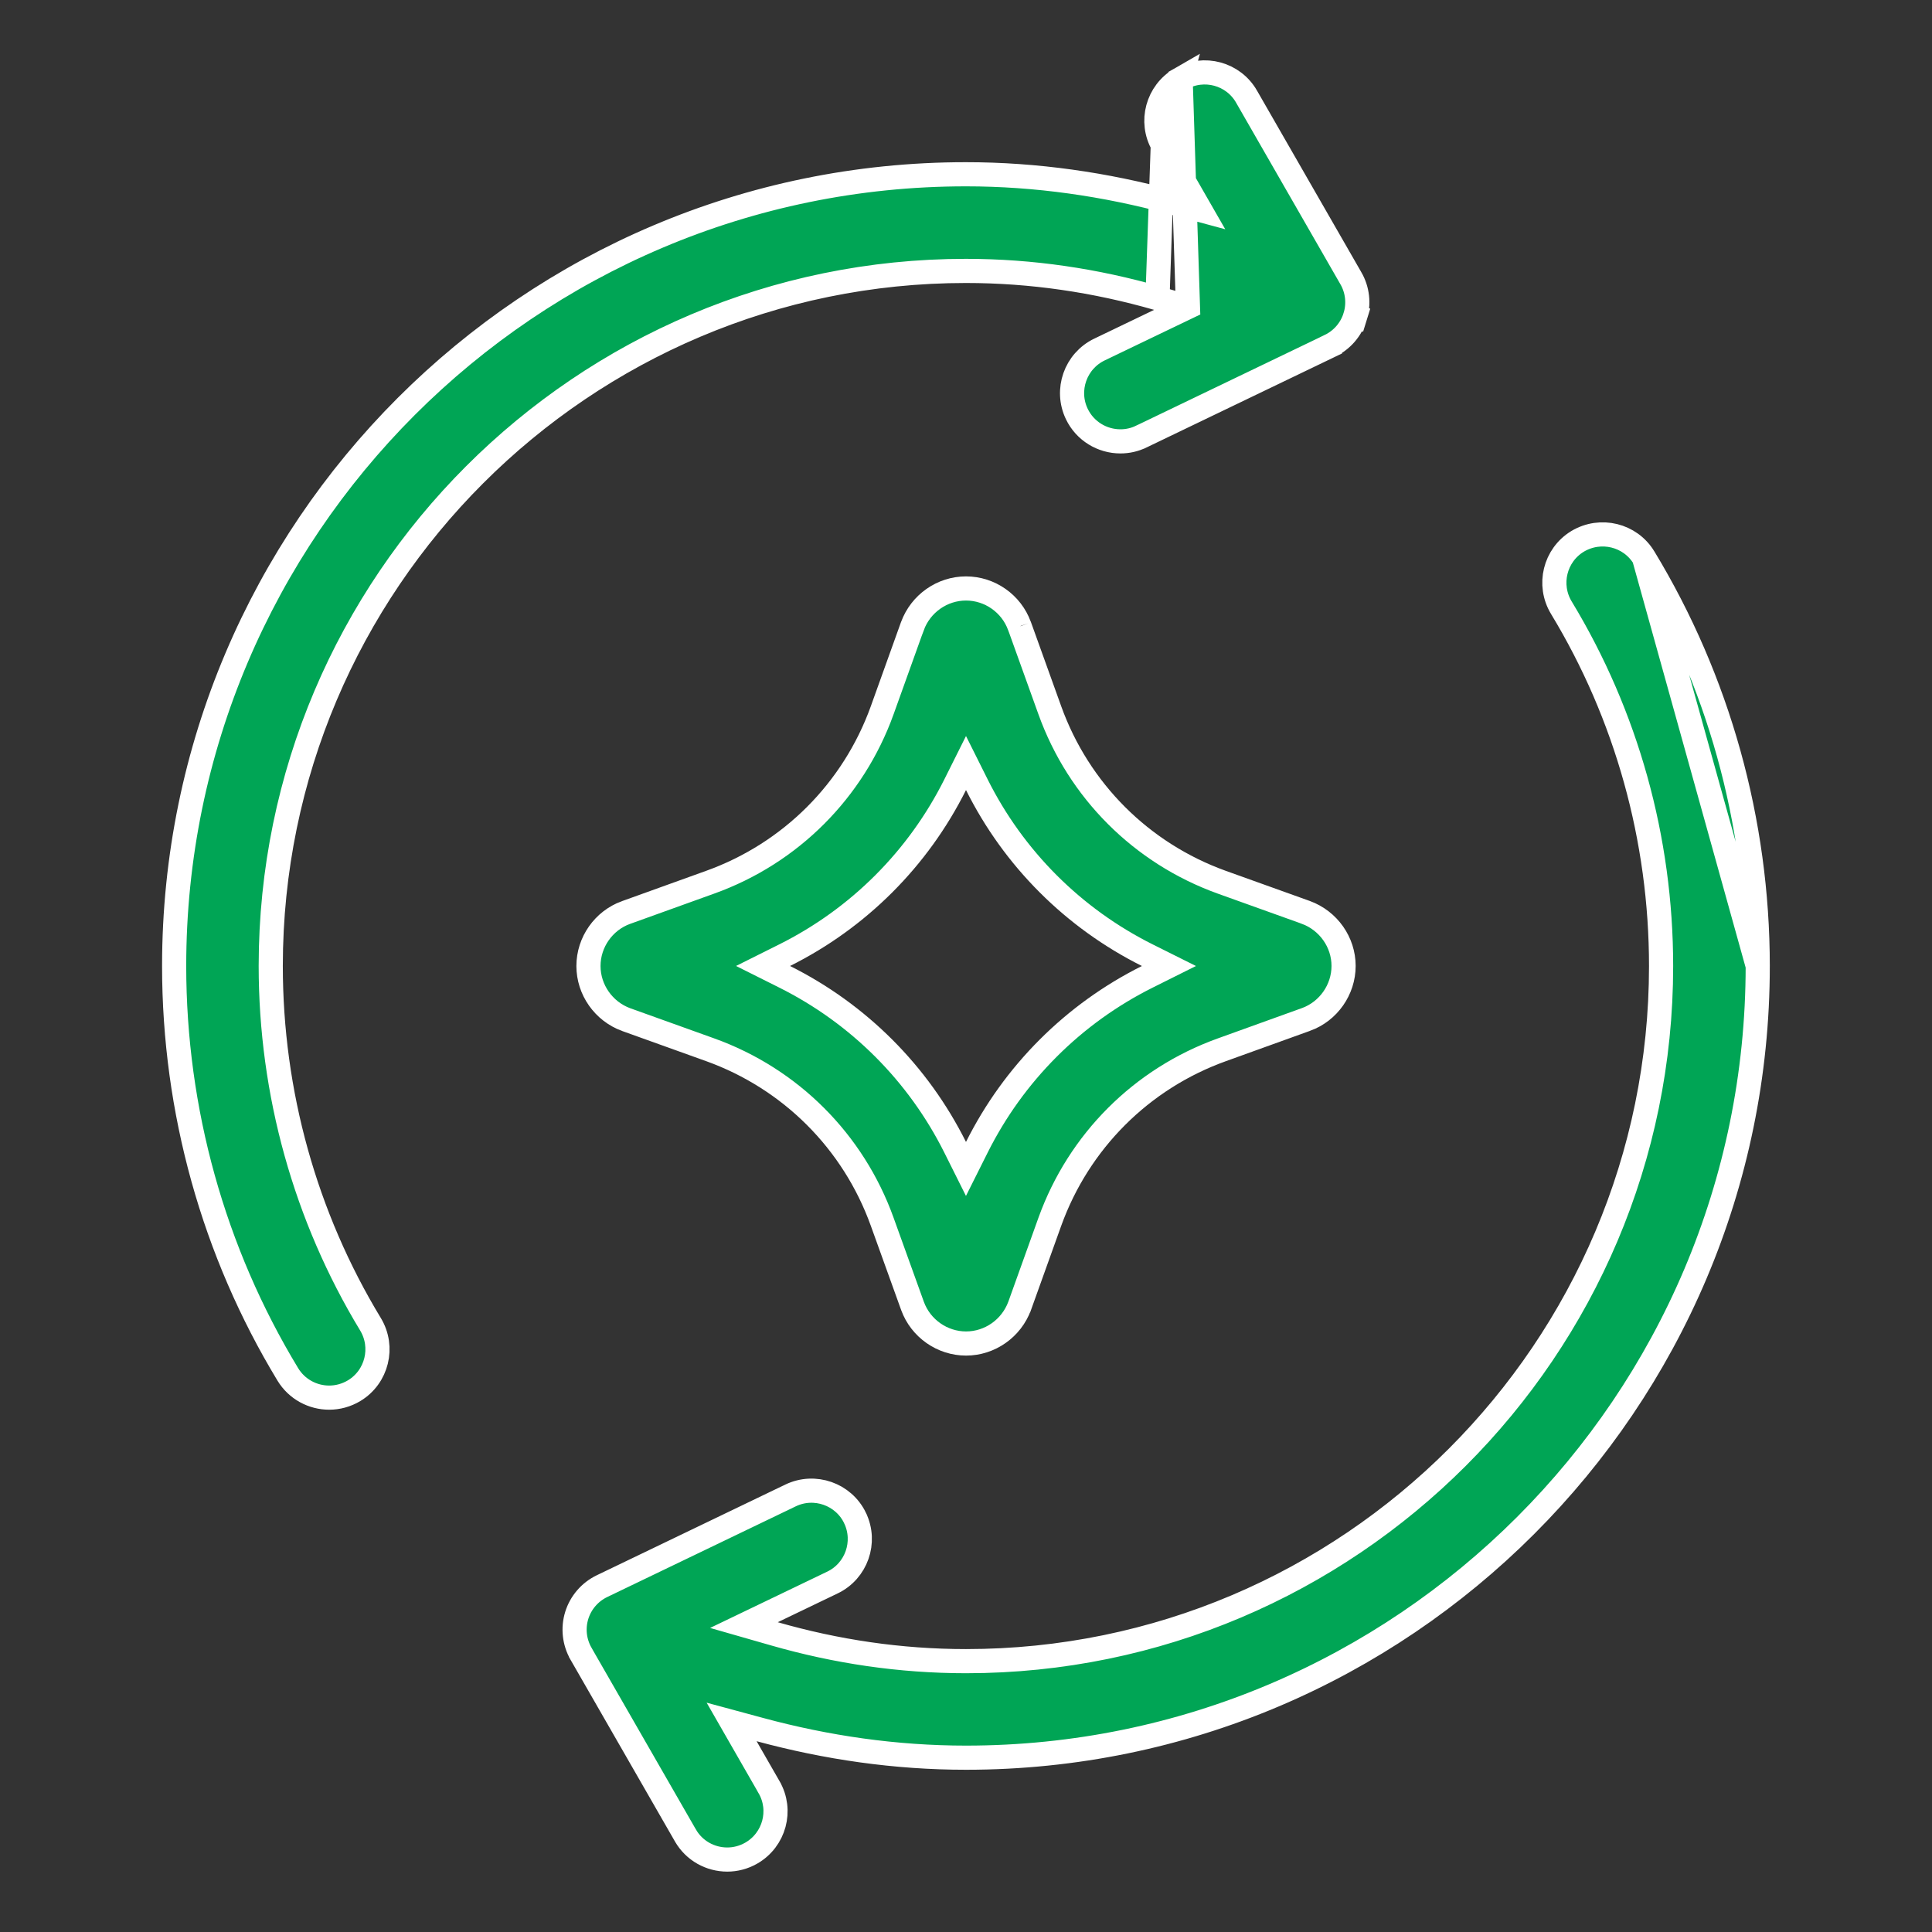 <svg width="80" height="80" viewBox="0 0 80 80" fill="none" xmlns="http://www.w3.org/2000/svg">
<rect x="0" y="0" width="80" height="80" fill="#333333" stroke="none"/>
<path d="M50.583 36.528L50.583 36.528L54.07 37.779C54.071 37.779 54.071 37.779 54.072 37.78C55.009 38.124 55.635 39.016 55.635 39.997C55.635 40.981 55.009 41.874 54.084 42.212C54.084 42.212 54.084 42.212 54.083 42.212L50.588 43.472C50.588 43.472 50.588 43.472 50.588 43.472C47.265 44.667 44.672 47.263 43.474 50.583L43.474 50.583L42.223 54.07C42.222 54.071 42.222 54.071 42.222 54.072C41.878 55.008 40.985 55.632 40.002 55.632C39.018 55.632 38.126 55.007 37.787 54.081C37.787 54.081 37.787 54.081 37.787 54.081L36.528 50.585C35.332 47.263 32.737 44.67 29.417 43.472L29.416 43.472L25.929 42.22C25.929 42.22 25.928 42.22 25.928 42.22C24.991 41.876 24.367 40.982 24.367 40C24.367 39.015 24.993 38.123 25.917 37.787C25.917 37.787 25.918 37.787 25.918 37.787L29.414 36.528C29.414 36.528 29.414 36.528 29.414 36.528C32.737 35.332 35.33 32.737 36.528 29.417L36.528 29.416L37.779 25.929C37.779 25.929 37.779 25.928 37.78 25.928C38.124 24.991 39.015 24.367 40 24.367C40.987 24.367 41.877 24.993 42.212 25.916L42.222 25.943L42.227 25.952L43.472 29.414L43.472 29.414C44.667 32.737 47.263 35.33 50.583 36.528ZM42.217 25.927C42.217 25.927 42.217 25.928 42.218 25.931C42.217 25.928 42.217 25.927 42.217 25.927ZM39.552 47.508L39.999 48.403L40.447 47.508C41.978 44.445 44.448 41.976 47.508 40.447L48.403 40L47.508 39.553C44.445 38.021 41.976 35.552 40.447 32.491L40 31.596L39.553 32.491C38.021 35.554 35.552 38.023 32.491 39.552L31.596 39.999L32.491 40.447C35.554 41.978 38.023 44.448 39.552 47.508Z" fill="#00A555" stroke="white"/>
<path d="M68.074 23.089L68.074 23.089C67.504 22.148 66.277 21.848 65.325 22.416C64.382 22.988 64.08 24.217 64.652 25.163C67.355 29.622 68.782 34.754 68.782 40.002C68.782 55.871 55.871 68.785 39.999 68.785C37.278 68.785 34.627 68.388 32.067 67.653L30.804 67.291L31.988 66.722L34.47 65.529C35.464 65.052 35.884 63.855 35.406 62.859L35.406 62.858C34.931 61.866 33.73 61.445 32.736 61.923L24.925 65.68C24.424 65.922 24.046 66.361 23.882 66.89C23.718 67.42 23.782 67.993 24.058 68.476C24.058 68.476 24.058 68.476 24.058 68.477L28.378 75.996L28.379 75.997C28.745 76.639 29.418 77 30.114 77C30.451 77 30.793 76.914 31.108 76.734C32.067 76.183 32.398 74.959 31.846 74.005L31.846 74.004L30.896 72.349L30.295 71.302L31.46 71.617C34.229 72.367 37.082 72.782 40.002 72.782C58.078 72.782 72.784 58.076 72.784 40L68.074 23.089ZM68.074 23.089C71.154 28.17 72.782 34.02 72.784 40L68.074 23.089Z" fill="#00A555" stroke="white"/>
<path d="M49.191 12.713L48.007 13.281L45.525 14.474C45.525 14.474 45.525 14.474 45.525 14.474C44.532 14.952 44.111 16.148 44.589 17.144C44.932 17.857 45.646 18.276 46.393 18.276C46.687 18.276 46.979 18.214 47.258 18.078L47.259 18.078L55.071 14.321C55.071 14.32 55.071 14.32 55.071 14.32C55.572 14.078 55.95 13.639 56.113 13.11L56.591 13.258L56.113 13.11C56.278 12.579 56.215 12.004 55.938 11.523L55.937 11.522L51.617 4.002L51.617 4.001C51.07 3.045 49.849 2.714 48.887 3.264L49.191 12.713ZM49.191 12.713L47.929 12.35M49.191 12.713L47.929 12.35M47.929 12.35C45.371 11.615 42.718 11.218 39.996 11.218C24.127 11.218 11.216 24.13 11.211 39.995V39.996C11.211 45.244 12.638 50.376 15.341 54.834C15.913 55.781 15.611 57.011 14.668 57.583C14.339 57.78 13.983 57.873 13.631 57.873C12.955 57.873 12.294 57.53 11.918 56.911C8.839 51.83 7.211 45.98 7.211 39.998C7.211 21.922 21.917 7.216 39.993 7.216C42.913 7.216 45.767 7.631 48.535 8.381L49.701 8.696L49.1 7.649L48.15 5.994L48.149 5.993M47.929 12.35L48.149 5.993M48.149 5.993C47.598 5.039 47.929 3.815 48.887 3.264L48.149 5.993Z" fill="#00A555" stroke="white"/>
</svg>
